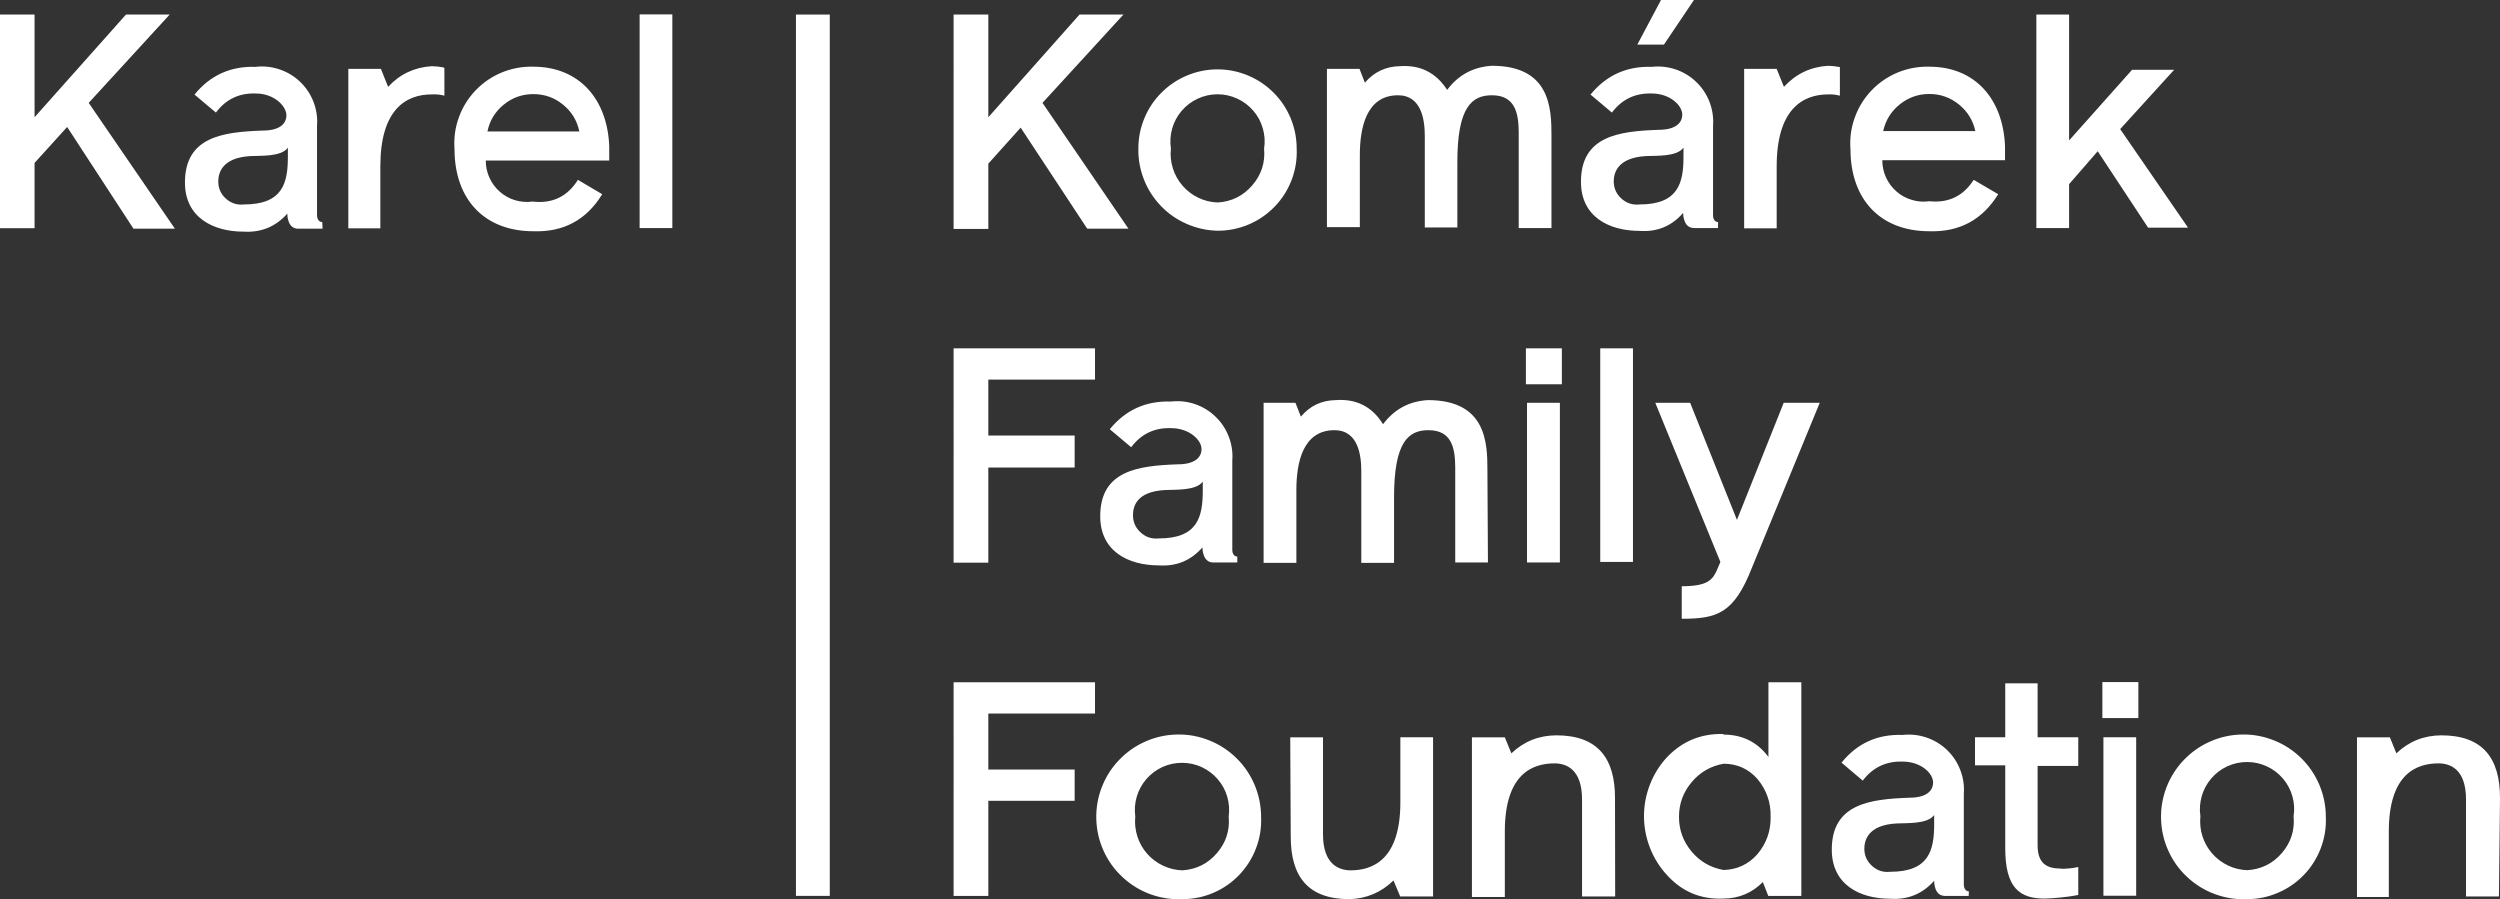 <?xml version="1.0" encoding="utf-8"?>
<!-- Generator: Adobe Illustrator 15.0.0, SVG Export Plug-In . SVG Version: 6.00 Build 0)  -->
<!DOCTYPE svg PUBLIC "-//W3C//DTD SVG 1.1//EN" "http://www.w3.org/Graphics/SVG/1.1/DTD/svg11.dtd">
<svg version="1.1" id="Vrstva_1" xmlns="http://www.w3.org/2000/svg" xmlns:xlink="http://www.w3.org/1999/xlink" x="0px" y="0px"
	 width="283.54px" height="101.987px" viewBox="0 0 283.54 101.987" enable-background="new 0 0 283.54 101.987"
	 xml:space="preserve">
<rect x="0" y="0" width="283.54" height="101.987" fill="#333333" stroke="none"/>
<rect x="90.274" y="1.652" fill="#FFFFFF" width="3.836" height="99.955"/>
<path fill-rule="evenodd" clip-rule="evenodd" fill="#FFFFFF" d="M192.121,0h-3.737l-2.688,5.059h3.021L192.121,0 M283.418,101.672
	h-3.733V90.656c0-3.428-1.795-4.078-3.12-4.078c-2.535,0-5.635,1.225-5.635,7.709v7.445h-3.611v-18.11h3.732l0.735,1.817
	c1.434-1.359,3.132-2.032,5.102-2.041c4.735,0,6.652,2.632,6.652,7.1L283.418,101.672z M254.849,101.978
	c-1.248,0.053-2.458-0.135-3.63-0.566c-1.181-0.433-2.226-1.077-3.144-1.933c-0.917-0.848-1.63-1.838-2.146-2.98
	c-0.518-1.139-0.792-2.339-0.829-3.587c-0.04-1.247,0.172-2.461,0.616-3.624c0.454-1.167,1.111-2.206,1.977-3.104
	c0.866-0.903,1.872-1.606,3.02-2.104c1.149-0.501,2.346-0.757,3.601-0.775c1.251-0.021,2.454,0.208,3.618,0.676
	c1.16,0.463,2.188,1.139,3.08,2.019c0.89,0.88,1.57,1.893,2.057,3.052c0.479,1.154,0.719,2.358,0.719,3.606
	c0.052,1.217-0.14,2.395-0.573,3.537c-0.432,1.133-1.063,2.146-1.909,3.026c-0.845,0.879-1.823,1.554-2.943,2.032
	C257.238,101.738,256.071,101.978,254.849,101.978 M260.131,92.573c0.121-0.77,0.069-1.528-0.14-2.28
	c-0.218-0.744-0.573-1.413-1.082-2.007c-0.511-0.592-1.118-1.052-1.824-1.375c-0.712-0.327-1.453-0.487-2.236-0.487
	c-0.778,0-1.521,0.16-2.23,0.487c-0.706,0.323-1.32,0.783-1.821,1.375c-0.51,0.594-0.874,1.263-1.085,2.007
	c-0.215,0.752-0.268,1.511-0.153,2.28c-0.073,0.765-0.005,1.517,0.225,2.252c0.236,0.732,0.598,1.394,1.107,1.973
	c0.504,0.581,1.11,1.033,1.805,1.366c0.693,0.329,1.429,0.507,2.196,0.528c1.574-0.103,2.882-0.753,3.914-1.95
	C259.832,95.538,260.277,94.147,260.131,92.573 M238.443,77.359h4.082v4.078h-4.082V77.359z M242.276,101.588h-3.715v-17.97h3.715
	V101.588z M233.67,98.531c0.688,0.015,1.363-0.05,2.038-0.202v3.178c-1.256,0.238-2.517,0.362-3.798,0.408
	c-2.854,0-4.484-1.204-4.484-5.727v-9.387h-3.428v-3.18h3.428v-6.117h3.67v6.117h4.612v3.245h-4.612v8.988
	c0,2.047,1.001,2.656,2.631,2.656 M223.282,101.611h-2.694c-1.203,0-1.223-1.512-1.223-1.715c-1.325,1.483-2.977,2.166-4.959,2.038
	c-3.491,0-6.652-1.605-6.652-5.569c0-5.18,4.263-5.728,8.796-5.892c1.854,0,2.694-0.717,2.694-1.733
	c0-1.021-1.351-2.364-3.472-2.364c-1.873-0.054-3.379,0.669-4.506,2.159l-2.407-2.038c1.777-2.2,4.082-3.245,6.913-3.143
	c0.93-0.103,1.835-0.006,2.719,0.293c0.887,0.302,1.665,0.771,2.334,1.415c0.674,0.65,1.179,1.406,1.508,2.28
	c0.333,0.873,0.467,1.771,0.395,2.703v10.32c0,0.249,0.147,0.735,0.573,0.735L223.282,101.611z M219.365,93.453v-1.017
	c-0.759,1.055-3.104,0.896-4.225,0.955c-3.392,0.165-3.696,2.037-3.696,2.896c0.013,0.777,0.315,1.427,0.9,1.944
	c0.584,0.517,1.258,0.728,2.036,0.644C218.79,98.875,219.365,96.431,219.365,93.453z M195.49,83.317c2.116,0,3.813,0.84,5.078,2.529
	v-8.469h3.732v24.233h-3.752l-0.613-1.568c-1.229,1.235-2.719,1.86-4.471,1.872c-2.548,0.116-4.69-0.777-6.403-2.669
	c-0.842-0.911-1.48-1.944-1.931-3.095c-0.445-1.154-0.675-2.347-0.675-3.59c0-1.236,0.229-2.428,0.675-3.579
	c0.45-1.154,1.089-2.188,1.931-3.099c1.741-1.822,3.869-2.7,6.386-2.632 M199.283,96.918c1.054-1.234,1.564-2.663,1.534-4.281
	c0.036-1.624-0.465-3.058-1.511-4.309c-1.02-1.139-2.295-1.704-3.816-1.711c-1.465,0.261-2.675,0.955-3.63,2.094
	c-0.959,1.137-1.436,2.448-1.436,3.934c0,1.489,0.477,2.796,1.436,3.938c0.955,1.139,2.165,1.832,3.63,2.088
	C197.005,98.626,198.269,98.042,199.283,96.918 M183.186,101.672h-3.758V90.656c0-3.428-1.799-4.078-3.123-4.078
	c-2.53,0-5.633,1.225-5.633,7.709v7.445h-3.732v-18.11h3.732l0.741,1.817c1.432-1.359,3.127-2.032,5.102-2.041
	c4.729,0,6.652,2.632,6.652,7.1L183.186,101.672z M146.334,83.622h3.715V94.63c0,3.412,1.813,4.08,3.14,4.08
	c2.528,0,5.634-1.245,5.634-7.704v-7.385h3.709v18.051h-3.727l-0.761-1.816c-1.39,1.358-3.052,2.065-5.003,2.122
	c-4.753,0-6.651-2.629-6.651-7.098L146.334,83.622z M134.085,101.978c-1.247,0.053-2.458-0.135-3.637-0.566
	c-1.173-0.433-2.218-1.077-3.136-1.933c-0.918-0.848-1.63-1.838-2.147-2.98c-0.516-1.139-0.79-2.339-0.827-3.587
	c-0.037-1.247,0.171-2.461,0.619-3.624c0.451-1.167,1.108-2.206,1.973-3.104c0.867-0.903,1.876-1.606,3.021-2.104
	c1.148-0.501,2.352-0.757,3.599-0.775c1.257-0.021,2.461,0.208,3.621,0.676c1.158,0.463,2.184,1.139,3.078,2.019
	c0.893,0.88,1.574,1.893,2.057,3.052c0.479,1.154,0.722,2.358,0.722,3.606c0.05,1.217-0.135,2.395-0.57,3.537
	c-0.426,1.139-1.07,2.152-1.91,3.034c-0.84,0.877-1.823,1.558-2.949,2.038C136.475,101.745,135.311,101.978,134.085,101.978
	 M139.355,92.594c0.103-0.766,0.044-1.519-0.17-2.256c-0.225-0.748-0.588-1.402-1.096-1.987c-0.504-0.582-1.116-1.033-1.817-1.36
	c-0.7-0.317-1.44-0.475-2.211-0.475c-0.778,0-1.516,0.157-2.219,0.475c-0.706,0.327-1.31,0.778-1.82,1.36
	c-0.504,0.585-0.868,1.239-1.089,1.987c-0.224,0.737-0.277,1.49-0.174,2.256c-0.075,0.763,0,1.516,0.23,2.249
	c0.23,0.731,0.597,1.388,1.101,1.967c0.511,0.582,1.111,1.032,1.805,1.365c0.694,0.33,1.428,0.508,2.19,0.535
	c1.587-0.096,2.893-0.747,3.927-1.943C139.051,95.563,139.496,94.173,139.355,92.594 M112.092,80.927v6.347h9.791v3.547h-9.791
	v10.79h-3.938V77.377h16.038v3.55H112.092z M202.301,45.685h4.086l-7.674,18.663c-2.044,5.241-3.963,5.83-7.977,5.83v-3.689
	c3.059,0,3.55-0.778,4.079-2.038l0.305-0.716l-7.383-18.05h3.954l5.308,13.277L202.301,45.685z M181.493,63.735h3.712V39.506h-3.712
	V63.735z M173.062,39.506h4.078v4.079h-4.078V39.506z M176.916,63.794h-3.729V45.682h3.729V63.794z M168.756,63.794h-3.709V53.027
	c0-2.365-0.49-4.237-3.039-4.237c-2.23,0-3.901,1.259-3.901,7.606v7.441h-3.715V53.435c0-1.811-0.349-4.645-3.045-4.645
	c-3.606,0-4.318,3.727-4.318,6.785v8.263h-3.716V45.685h3.612l0.613,1.568c1.03-1.223,2.35-1.849,3.958-1.874
	c2.336-0.17,4.128,0.738,5.363,2.735c1.276-1.701,2.968-2.613,5.084-2.735c6.65,0,6.754,4.876,6.754,7.953L168.756,63.794z
	 M140.329,63.794h-2.731c-1.185,0-1.223-1.506-1.223-1.709c-1.313,1.497-2.959,2.171-4.94,2.039c-3.491,0-6.652-1.612-6.652-5.57
	c0-5.179,4.262-5.733,8.795-5.892c1.839,0,2.694-0.716,2.694-1.733c0-1.021-1.369-2.371-3.472-2.371
	c-1.873-0.059-3.379,0.663-4.505,2.166l-2.429-2.044c1.792-2.188,4.103-3.236,6.934-3.136c0.93-0.109,1.836-0.013,2.72,0.286
	c0.886,0.301,1.664,0.771,2.333,1.422c0.675,0.644,1.179,1.403,1.509,2.274c0.339,0.874,0.472,1.773,0.401,2.703v10.18
	c0,0.224,0.121,0.716,0.566,0.716V63.794z M136.413,55.636V54.62c-0.753,1.053-3.102,0.896-4.226,0.955
	c-3.381,0.165-3.689,1.941-3.689,2.9c0.012,0.777,0.314,1.424,0.899,1.94c0.579,0.517,1.263,0.734,2.038,0.65
	C135.846,61.066,136.413,58.614,136.413,55.636 M112.092,43.056v6.343h9.791v3.628h-9.791v10.792h-3.938V39.506h16.038v3.55H112.092
	z M248.159,25.82h-4.53l-5.715-8.668l-3.245,3.733v4.978h-3.714V1.652h3.714v14.277l7.143-8.014h4.773l-6.123,6.726L248.159,25.82z
	 M227.405,18.172h-13.92c0,0.676,0.134,1.326,0.414,1.945c0.28,0.616,0.675,1.151,1.191,1.599c0.501,0.445,1.09,0.762,1.739,0.955
	c0.65,0.196,1.313,0.249,1.988,0.153c2.177,0.223,3.854-0.585,5.033-2.427l2.778,1.63c-1.792,2.906-4.405,4.309-7.812,4.2
	c-5.538,0-8.942-3.587-8.942-9.324c-0.093-1.223,0.072-2.421,0.492-3.578c0.414-1.16,1.051-2.181,1.897-3.073
	c0.856-0.89,1.849-1.569,2.989-2.039c1.139-0.463,2.325-0.681,3.563-0.649c5.217,0,8.378,3.695,8.587,9.016V18.172z M224.035,14.865
	c-0.268-1.222-0.894-2.237-1.867-3.021c-0.979-0.79-2.103-1.185-3.35-1.185c-1.264,0-2.384,0.395-3.36,1.185
	c-0.98,0.784-1.605,1.799-1.873,3.021H224.035z M208.672,7.647v3.205c-0.438-0.115-0.877-0.165-1.324-0.146
	c-2.962,0-5.844,1.757-5.844,8.16V25.9h-3.689V7.812h3.689l0.822,2.038c1.354-1.472,3.021-2.268,5.021-2.389
	c0.44,0.012,0.887,0.065,1.324,0.146 M194.853,25.863h-2.731c-1.187,0-1.227-1.509-1.227-1.714
	c-1.303,1.497-2.948,2.181-4.938,2.037c-3.49,0-6.651-1.611-6.651-5.568c0-5.18,4.263-5.734,8.792-5.893
	c1.843,0,2.697-0.712,2.697-1.733c0-1.02-1.372-2.389-3.468-2.389c-1.879-0.056-3.382,0.663-4.512,2.165l-2.427-2.044
	c1.793-2.184,4.104-3.235,6.938-3.142c0.923-0.1,1.829-0.006,2.722,0.293c0.881,0.301,1.661,0.771,2.333,1.421
	c0.676,0.644,1.171,1.403,1.509,2.274c0.331,0.875,0.465,1.774,0.396,2.704v10.202c0,0.22,0.122,0.712,0.566,0.712V25.863z
	 M190.935,17.7v-0.956c-0.752,1.058-3.098,0.9-4.242,0.956c-3.366,0.186-3.671,2.04-3.671,2.899
	c0.012,0.778,0.311,1.428,0.898,1.944c0.585,0.517,1.261,0.726,2.037,0.645c4.391,0,4.978-2.449,4.978-5.404V17.7z M175.961,25.863
	h-3.714V15.049c0-2.361-0.492-4.244-3.04-4.244c-2.224,0-3.92,1.27-3.92,7.551v7.445h-3.692V15.459c0-1.816-0.346-4.654-3.039-4.654
	c-3.616,0-4.329,3.737-4.329,6.795v8.161h-3.732V7.812h3.695l0.609,1.568c1.039-1.216,2.359-1.841,3.958-1.873
	c2.321-0.168,4.11,0.731,5.373,2.688c1.267-1.695,2.962-2.607,5.077-2.734c6.652,0,6.754,4.875,6.754,7.958V25.863z M138.108,26.168
	c-1.216-0.025-2.377-0.28-3.494-0.765c-1.114-0.483-2.094-1.157-2.937-2.032c-0.846-0.877-1.49-1.879-1.935-3.008
	c-0.442-1.133-0.657-2.306-0.632-3.516c0-1.192,0.224-2.34,0.682-3.435c0.451-1.101,1.101-2.069,1.944-2.911
	c0.846-0.841,1.814-1.491,2.919-1.948c1.094-0.454,2.243-0.685,3.434-0.685c1.192,0,2.337,0.231,3.432,0.685
	c1.104,0.457,2.073,1.107,2.918,1.948c0.843,0.842,1.486,1.81,1.945,2.911c0.45,1.095,0.681,2.243,0.681,3.435
	c0.053,1.217-0.134,2.396-0.566,3.544c-0.433,1.138-1.069,2.152-1.92,3.033c-0.846,0.877-1.826,1.553-2.949,2.032
	C140.503,25.932,139.331,26.168,138.108,26.168 M143.369,16.847c0.121-0.771,0.071-1.531-0.146-2.281
	c-0.209-0.746-0.572-1.422-1.076-2.006c-0.511-0.594-1.121-1.052-1.83-1.378c-0.706-0.324-1.453-0.489-2.228-0.489
	c-0.778,0-1.524,0.165-2.23,0.489c-0.71,0.326-1.319,0.784-1.83,1.378c-0.504,0.584-0.868,1.26-1.082,2.006
	c-0.212,0.75-0.262,1.51-0.147,2.281c-0.084,0.765-0.006,1.509,0.221,2.243c0.23,0.731,0.595,1.388,1.099,1.97
	c0.501,0.578,1.101,1.039,1.795,1.369c0.693,0.332,1.421,0.51,2.193,0.534c1.58-0.096,2.891-0.746,3.923-1.95
	C143.064,19.815,143.51,18.428,143.369,16.847 M127.415,1.652l-9.181,10.015l9.753,14.271h-4.676l-7.55-11.461l-3.669,4.084v7.405
	h-3.938V1.652h3.938v11.645l10.342-11.645H127.415z M72.543,25.863h3.711V1.633h-3.711V25.863z M69.096,18.21h-14
	c-0.006,0.675,0.133,1.325,0.414,1.944c0.277,0.613,0.669,1.148,1.179,1.593c0.51,0.445,1.082,0.766,1.733,0.962
	c0.65,0.192,1.306,0.242,1.981,0.152c2.238,0.261,3.951-0.56,5.143-2.464l2.754,1.63c-1.786,2.918-4.39,4.322-7.819,4.2
	c-5.506,0-8.932-3.587-8.932-9.324c-0.09-1.223,0.069-2.421,0.489-3.578c0.413-1.16,1.051-2.181,1.9-3.073
	c0.853-0.89,1.849-1.569,2.987-2.039c1.142-0.463,2.327-0.681,3.556-0.649c5.224,0,8.41,3.695,8.615,9.016V18.21z M65.705,14.912
	c-0.255-1.238-0.871-2.253-1.854-3.049c-0.974-0.797-2.097-1.189-3.357-1.189c-1.264,0-2.383,0.392-3.357,1.189
	c-0.983,0.796-1.599,1.811-1.854,3.049H65.705z M50.401,7.728v3.124c-0.466-0.128-0.943-0.171-1.428-0.146
	c-2.974,0-5.836,1.757-5.836,8.16V25.9h-3.631V7.812h3.696l0.815,2.038c1.338-1.447,2.993-2.222,4.956-2.343
	c0.448,0.013,0.893,0.057,1.325,0.14 M36.587,25.938h-2.772c-1.204,0-1.229-1.509-1.229-1.711c-1.318,1.484-2.971,2.165-4.959,2.044
	c-3.465,0-6.651-1.612-6.651-5.569c0-5.181,4.268-5.734,8.82-5.893c1.835,0,2.688-0.715,2.688-1.739
	c0-1.014-1.363-2.467-3.485-2.467c-1.879-0.065-3.385,0.656-4.511,2.165l-2.429-2.044c1.785-2.184,4.09-3.235,6.922-3.142
	c0.924-0.109,1.832-0.013,2.719,0.286c0.886,0.296,1.671,0.772,2.346,1.416c0.675,0.65,1.179,1.409,1.515,2.28
	c0.333,0.875,0.466,1.78,0.395,2.71v10.202c0,0.22,0.14,0.712,0.594,0.712L36.587,25.938z M32.649,17.784v-1.04
	c-0.732,1.058-3.102,0.9-4.225,0.956c-3.363,0.186-3.668,2.04-3.668,2.899c0.006,0.778,0.299,1.422,0.877,1.939
	c0.588,0.522,1.263,0.731,2.041,0.65C32.076,23.188,32.649,20.739,32.649,17.784z M19.243,1.652l-9.182,10.015l9.776,14.271h-4.698
	L7.616,14.402L3.92,18.477v7.405H0V1.652h3.92v11.645L14.287,1.652H19.243"/>
</svg>

